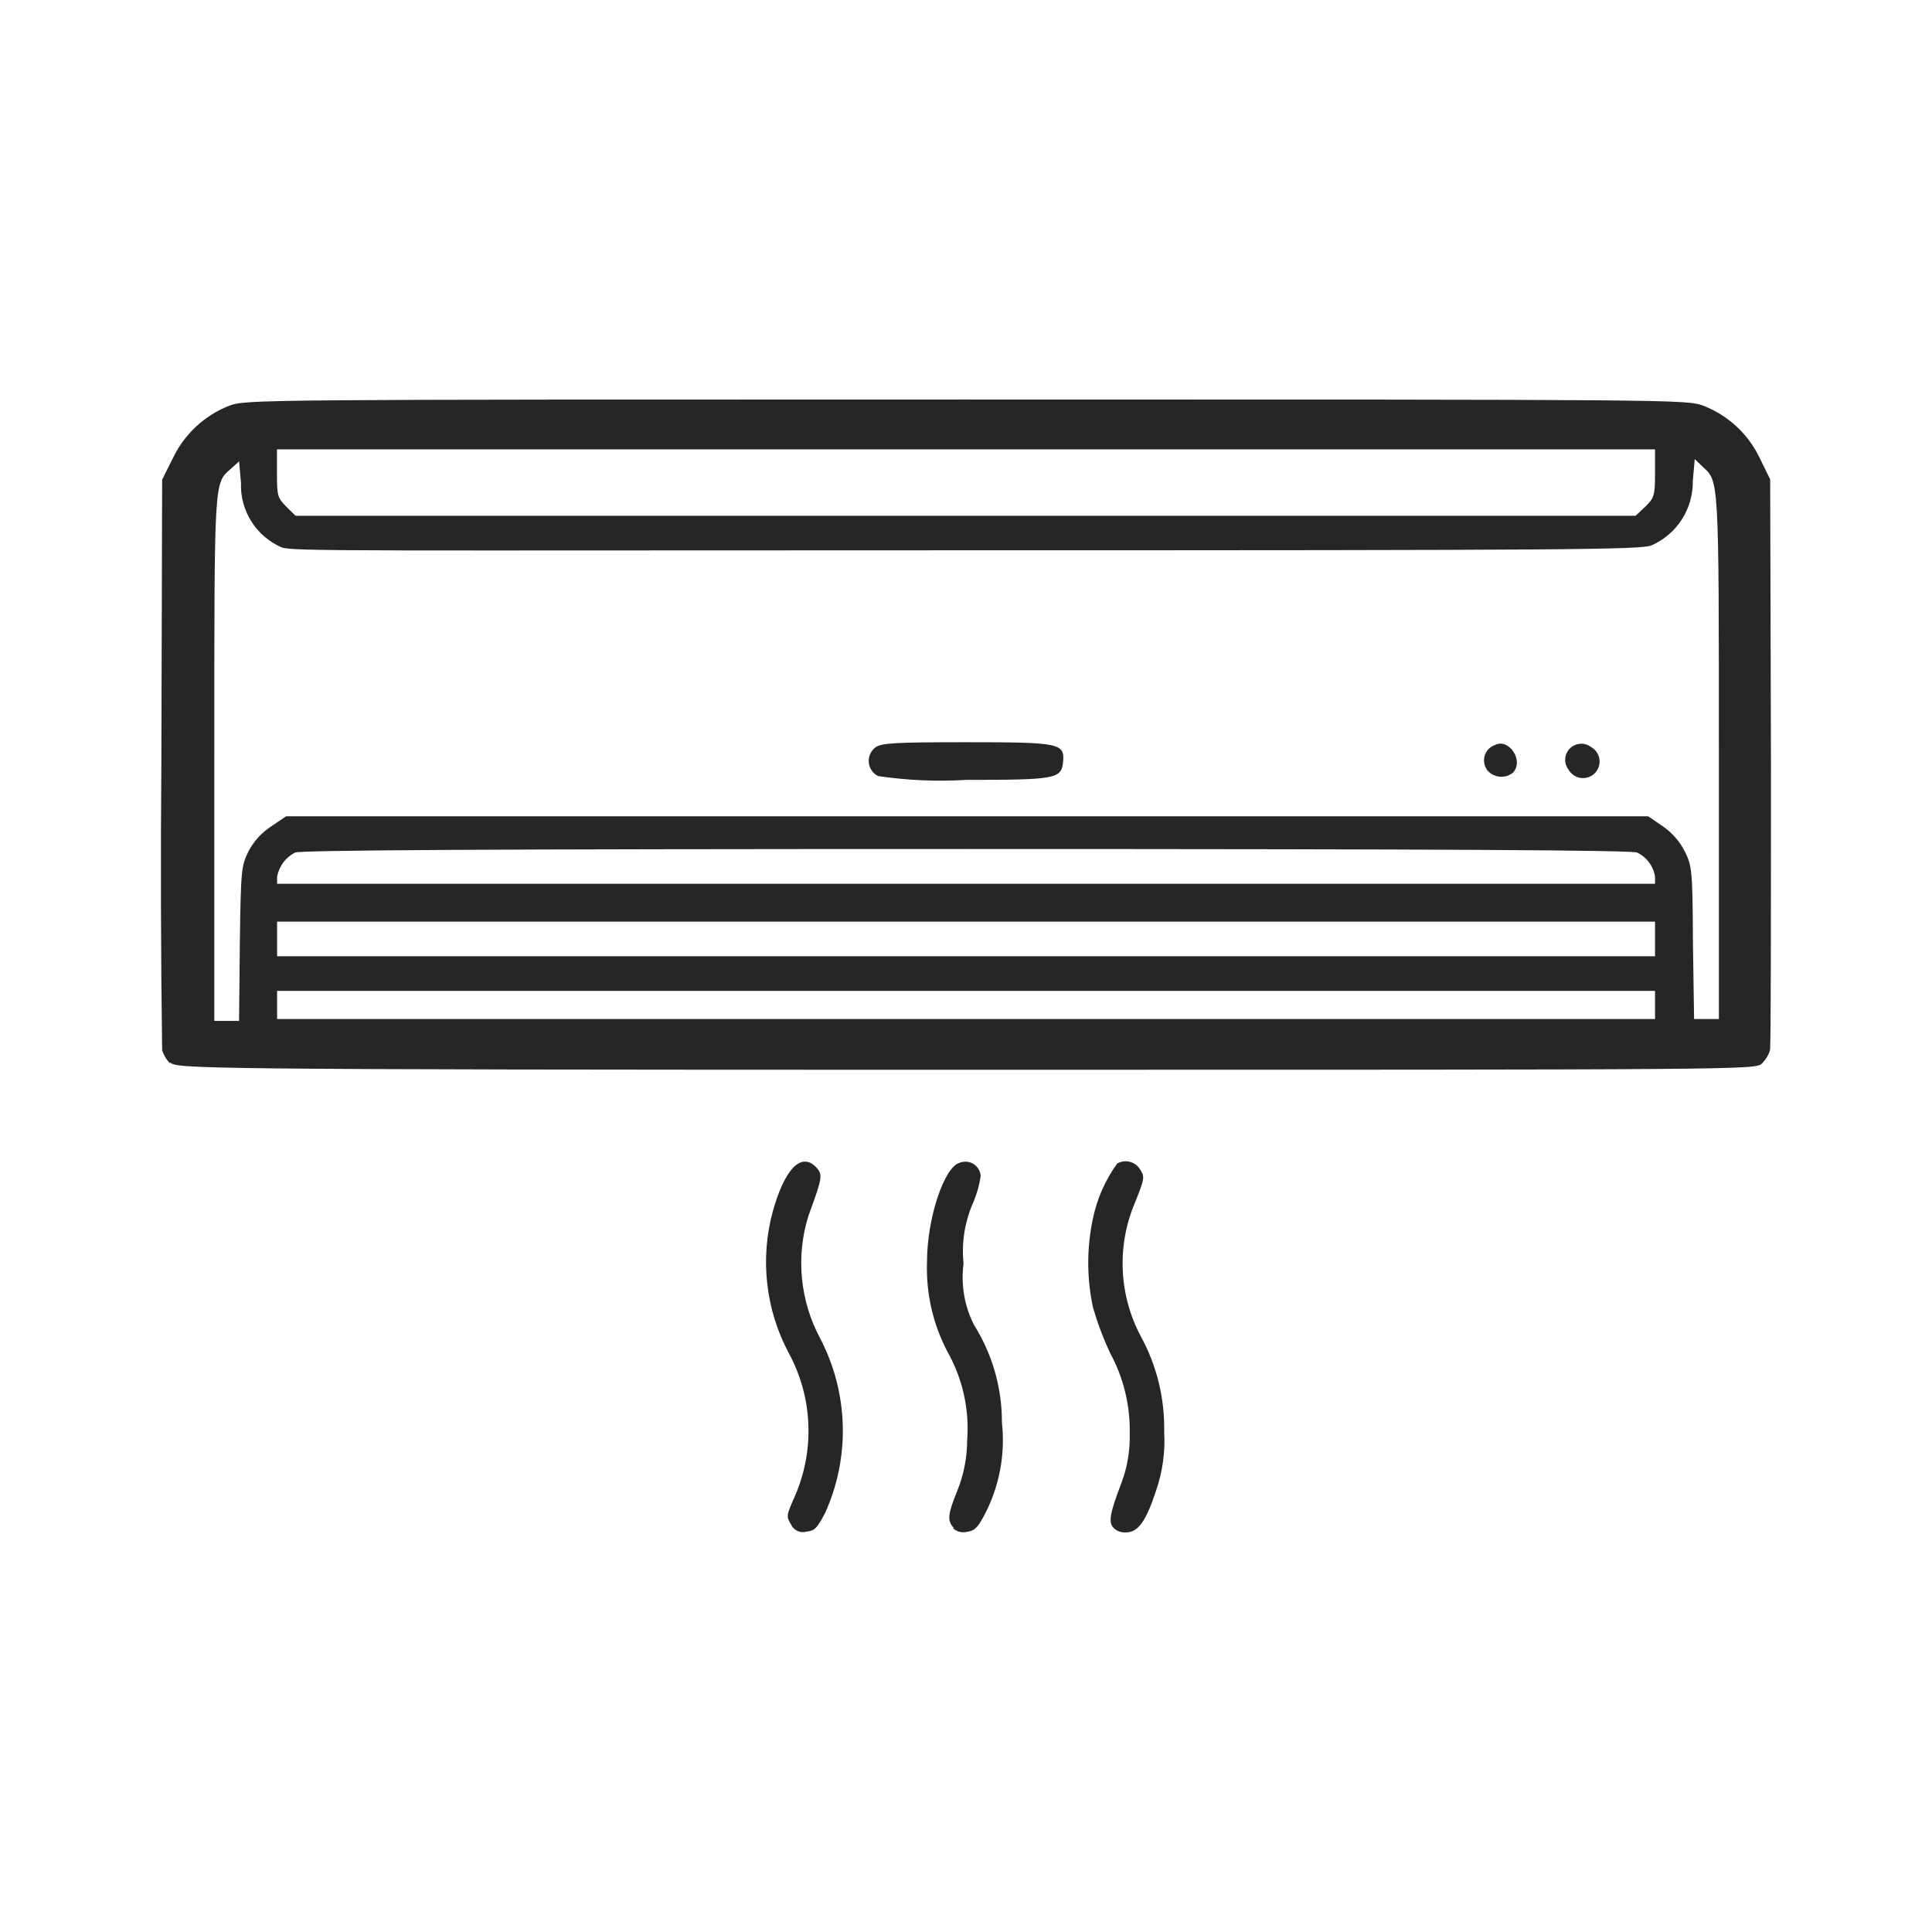 <?xml version="1.0" encoding="UTF-8"?> <svg xmlns="http://www.w3.org/2000/svg" width="42" height="42" viewBox="0 0 42 42" fill="none"><path d="M17.2 33.145C17.091 32.97 17.091 32.951 17.273 32.541C17.492 32.046 17.595 31.506 17.573 30.965C17.552 30.424 17.407 29.894 17.149 29.418C16.644 28.473 16.519 27.371 16.799 26.338C17.056 25.415 17.412 25.046 17.734 25.365C17.891 25.54 17.888 25.573 17.573 26.436C17.437 26.874 17.39 27.335 17.434 27.791C17.479 28.248 17.613 28.691 17.83 29.096C18.135 29.68 18.303 30.327 18.321 30.986C18.339 31.645 18.206 32.3 17.933 32.9C17.758 33.224 17.718 33.276 17.527 33.297C17.462 33.315 17.393 33.309 17.332 33.28C17.272 33.251 17.223 33.201 17.196 33.14L17.2 33.145ZM20.735 33.215C20.579 33.058 20.611 32.897 20.819 32.387C20.954 32.045 21.024 31.681 21.025 31.313C21.077 30.643 20.928 29.973 20.598 29.388C20.282 28.787 20.129 28.115 20.152 27.437C20.152 26.485 20.525 25.365 20.864 25.277C20.913 25.258 20.966 25.25 21.018 25.255C21.071 25.26 21.121 25.277 21.166 25.305C21.21 25.333 21.247 25.372 21.274 25.417C21.301 25.462 21.316 25.513 21.319 25.566C21.286 25.785 21.223 25.998 21.132 26.199C20.966 26.601 20.902 27.038 20.947 27.47C20.886 27.927 20.965 28.391 21.174 28.802C21.573 29.438 21.784 30.175 21.781 30.926C21.857 31.617 21.725 32.316 21.402 32.932C21.248 33.222 21.183 33.282 21.004 33.304C20.953 33.314 20.9 33.312 20.85 33.298C20.8 33.283 20.754 33.257 20.716 33.222L20.735 33.215ZM24.209 33.215C24.09 33.091 24.126 32.902 24.384 32.223C24.51 31.884 24.569 31.525 24.559 31.164C24.572 30.554 24.425 29.95 24.133 29.414C23.984 29.094 23.86 28.764 23.761 28.425C23.623 27.785 23.623 27.122 23.761 26.481C23.851 26.053 24.03 25.649 24.286 25.295C24.368 25.247 24.467 25.233 24.559 25.256C24.652 25.279 24.732 25.337 24.783 25.419C24.889 25.583 24.886 25.613 24.671 26.15C24.475 26.613 24.385 27.114 24.408 27.617C24.431 28.119 24.565 28.61 24.802 29.054C25.148 29.687 25.322 30.4 25.308 31.122C25.334 31.556 25.274 31.992 25.133 32.403C24.914 33.07 24.741 33.313 24.48 33.313C24.429 33.317 24.377 33.31 24.329 33.292C24.281 33.275 24.238 33.246 24.202 33.21L24.209 33.215ZM3.7 23.119C3.619 23.039 3.559 22.94 3.525 22.831C3.496 20.738 3.49 18.645 3.508 16.552L3.525 10.427L3.753 9.972C4 9.446 4.438 9.035 4.978 8.822C5.351 8.685 5.433 8.685 21.004 8.685C36.576 8.685 36.662 8.685 37.034 8.822C37.574 9.033 38.012 9.443 38.259 9.966L38.482 10.421L38.499 16.552C38.499 19.919 38.499 22.75 38.478 22.831C38.444 22.94 38.384 23.039 38.303 23.119C38.167 23.256 38.002 23.256 21.001 23.256C4 23.256 3.837 23.231 3.7 23.095V23.119ZM5.214 20.494C5.235 18.919 5.247 18.823 5.4 18.51C5.516 18.288 5.687 18.101 5.897 17.964L6.219 17.745H35.83L36.149 17.964C36.352 18.104 36.517 18.293 36.628 18.513C36.782 18.823 36.795 18.919 36.803 20.5L36.828 22.153H37.367V16.45C37.367 10.287 37.367 10.474 37.006 10.138L36.842 9.98L36.8 10.456C36.804 10.752 36.722 11.043 36.562 11.292C36.402 11.541 36.173 11.737 35.902 11.856C35.678 11.951 34.07 11.963 21.013 11.963C7.956 11.963 6.355 11.991 6.124 11.9C5.853 11.783 5.623 11.586 5.465 11.337C5.307 11.087 5.228 10.795 5.239 10.5L5.198 10.029L5.023 10.187C4.651 10.518 4.659 10.339 4.659 16.487V22.194H5.197L5.214 20.494ZM19.085 16.868C19.029 16.84 18.982 16.798 18.947 16.746C18.912 16.694 18.891 16.634 18.886 16.572C18.881 16.51 18.892 16.448 18.917 16.391C18.943 16.334 18.982 16.284 19.032 16.247C19.163 16.153 19.449 16.135 21.001 16.135C23.047 16.135 23.15 16.156 23.11 16.571C23.073 16.93 22.943 16.954 21.01 16.954C20.37 16.993 19.728 16.965 19.093 16.872L19.085 16.868ZM32.32 16.723C32.29 16.679 32.271 16.628 32.264 16.575C32.257 16.522 32.262 16.468 32.279 16.418C32.296 16.367 32.324 16.321 32.361 16.283C32.399 16.245 32.444 16.216 32.495 16.198C32.806 16.034 33.141 16.548 32.885 16.802C32.843 16.835 32.794 16.859 32.742 16.873C32.689 16.886 32.635 16.89 32.582 16.882C32.528 16.874 32.477 16.856 32.431 16.828C32.385 16.8 32.344 16.763 32.313 16.72L32.32 16.723ZM34.101 16.735C34.049 16.669 34.022 16.585 34.026 16.5C34.031 16.415 34.066 16.335 34.125 16.274C34.185 16.213 34.264 16.176 34.349 16.169C34.434 16.163 34.518 16.187 34.586 16.238C34.635 16.265 34.677 16.303 34.709 16.348C34.741 16.394 34.762 16.446 34.77 16.501C34.778 16.556 34.774 16.612 34.757 16.665C34.739 16.718 34.71 16.767 34.672 16.806C34.633 16.846 34.585 16.877 34.533 16.895C34.48 16.913 34.424 16.919 34.369 16.912C34.313 16.906 34.261 16.886 34.214 16.855C34.168 16.825 34.129 16.784 34.101 16.735ZM35.979 21.847V21.541H6.024V22.153H35.979V21.847ZM35.979 20.412V20.036H6.024V20.788H35.979V20.412ZM35.979 19.059C35.962 18.947 35.918 18.84 35.85 18.749C35.782 18.657 35.693 18.584 35.591 18.534C35.484 18.482 31.501 18.457 21.001 18.457C10.501 18.457 6.525 18.482 6.413 18.534C6.312 18.586 6.225 18.66 6.157 18.751C6.09 18.842 6.044 18.948 6.024 19.059V19.213H35.979V19.059ZM35.773 11.009C35.958 10.824 35.979 10.775 35.979 10.294V9.769H6.021V10.294C6.021 10.773 6.033 10.819 6.219 11.009L6.425 11.212H35.557L35.773 11.009Z" fill="#262626"></path></svg> 